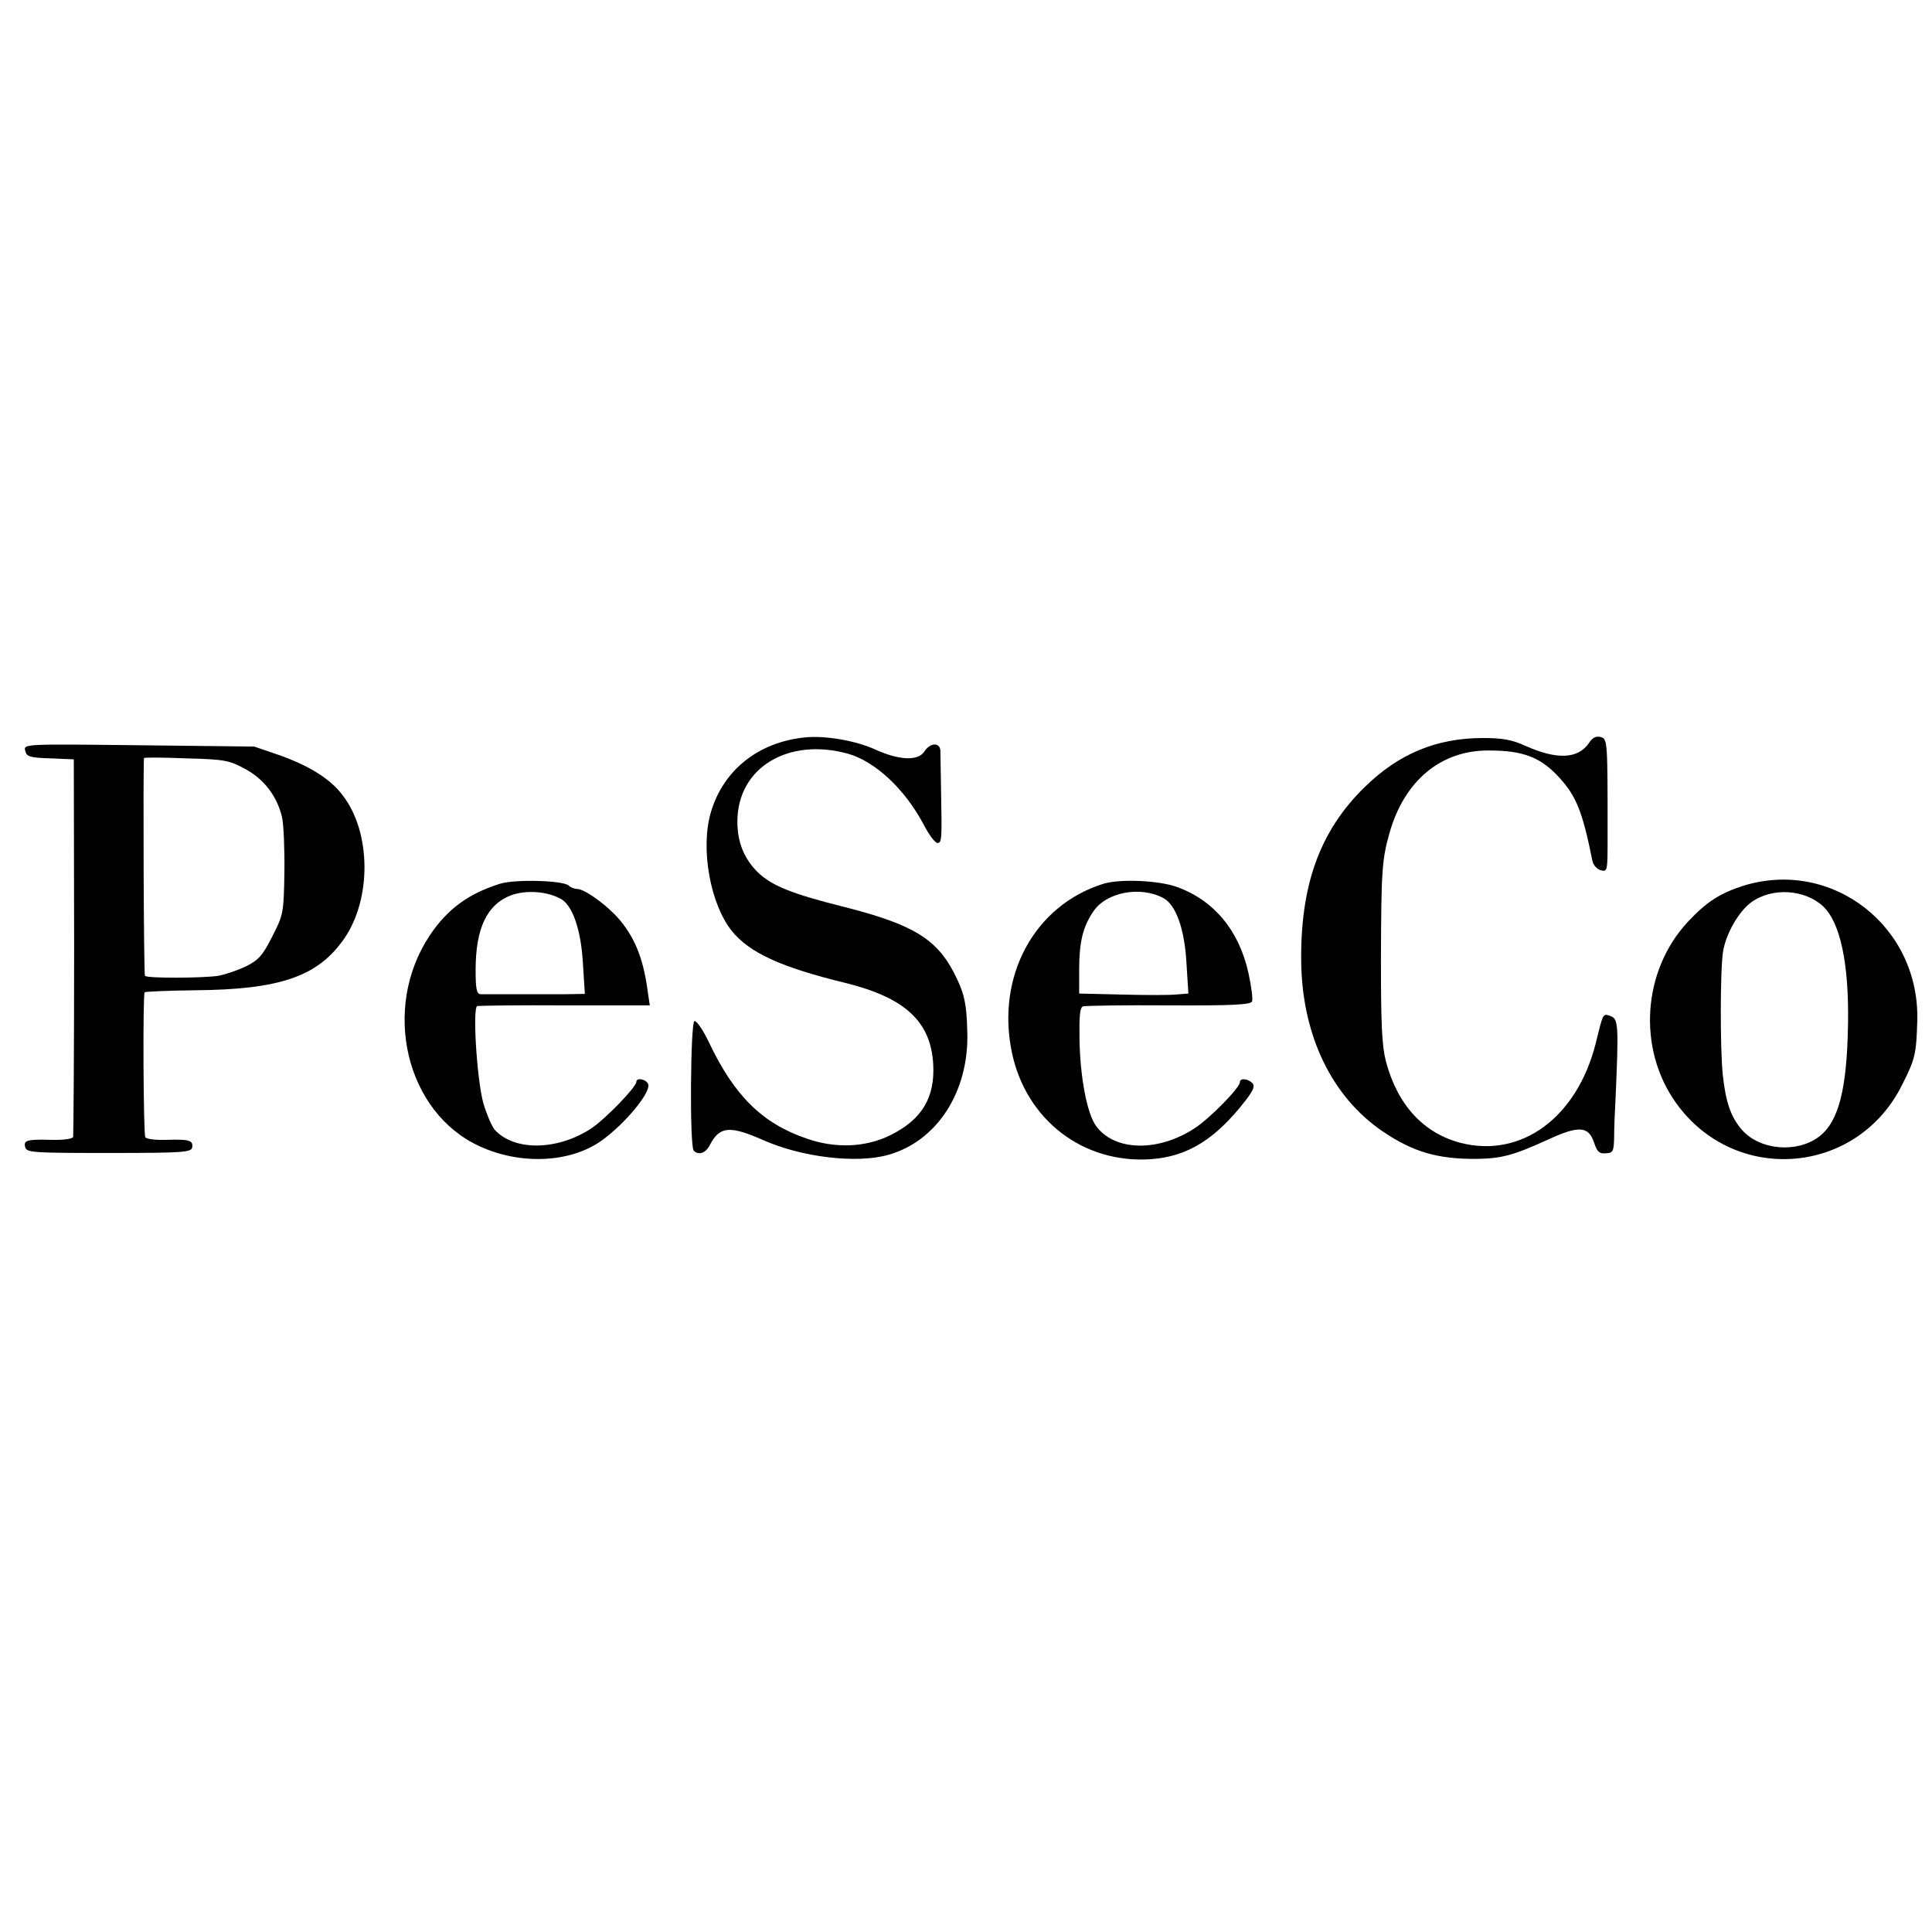<?xml version="1.0" standalone="no"?>
<!DOCTYPE svg PUBLIC "-//W3C//DTD SVG 20010904//EN"
 "http://www.w3.org/TR/2001/REC-SVG-20010904/DTD/svg10.dtd">
<svg version="1.0" xmlns="http://www.w3.org/2000/svg"
 width="589pt" height="589pt" viewBox="0 0 589 589"
 preserveAspectRatio="xMidYMid meet">
<g transform="translate(0,589) scale(0.1,-0.1)"
fill="#000000" stroke="none">
<path d="M2455 3642 c-142 -14 -250 -99 -288 -229 -32 -109 -2 -279 64 -361
54 -67 151 -111 344 -158 183 -45 262 -117 270 -247 6 -103 -34 -170 -131
-218 -75 -37 -167 -41 -255 -10 -135 46 -221 131 -298 294 -18 38 -38 66 -44
64 -12 -4 -15 -383 -2 -395 15 -15 37 -8 50 19 29 55 60 58 160 14 118 -53
286 -73 382 -46 149 41 247 192 242 373 -2 89 -9 121 -41 183 -54 104 -128
148 -338 201 -155 39 -216 63 -259 104 -42 41 -63 92 -63 155 0 164 154 258
338 207 83 -24 173 -108 230 -216 16 -31 35 -56 42 -56 13 0 14 11 11 155 -1
55 -2 110 -2 123 1 29 -30 30 -49 1 -19 -30 -78 -27 -152 7 -58 26 -150 42
-211 36z"/>
<path d="M4845 3626 c-33 -50 -98 -53 -194 -10 -42 19 -70 24 -130 24 -142 0
-257 -48 -361 -150 -138 -135 -197 -302 -193 -540 5 -220 94 -404 248 -509 93
-63 168 -85 287 -84 76 1 113 11 220 60 92 42 121 40 138 -11 9 -27 16 -34 35
-32 23 1 25 5 26 51 0 28 2 77 4 110 10 228 9 248 -14 257 -25 9 -23 11 -46
-82 -57 -227 -227 -352 -413 -304 -113 30 -192 116 -227 249 -12 47 -15 112
-15 310 1 272 3 303 26 385 45 160 157 253 303 252 106 0 159 -21 216 -84 51
-56 70 -104 100 -254 3 -12 14 -24 25 -27 21 -5 21 -5 21 108 0 286 0 292 -21
298 -14 4 -25 -2 -35 -17z"/>
<path d="M77 3601 c4 -18 14 -21 77 -23 l71 -3 1 -570 c0 -313 -2 -575 -3
-581 -2 -6 -29 -10 -66 -9 -75 2 -86 -1 -80 -23 4 -16 28 -17 255 -17 227 0
251 2 254 17 3 22 -9 25 -79 23 -32 -1 -60 2 -64 8 -6 11 -8 435 -2 442 3 2
71 5 152 6 261 2 376 42 456 157 84 121 83 324 -4 437 -37 50 -102 90 -191
122 l-79 27 -352 4 c-350 4 -352 4 -346 -17z m670 -55 c59 -32 98 -84 113
-148 5 -24 8 -100 7 -169 -2 -122 -3 -128 -37 -194 -29 -58 -42 -72 -80 -91
-25 -12 -63 -25 -85 -29 -46 -7 -216 -8 -223 0 -4 3 -6 641 -3 664 1 2 58 2
129 -1 117 -3 131 -6 179 -32z"/>
<path d="M1525 3196 c-96 -30 -161 -77 -215 -158 -148 -223 -73 -540 153 -643
125 -57 275 -50 370 17 71 50 153 149 143 173 -6 15 -36 21 -36 7 0 -16 -93
-112 -137 -142 -104 -68 -235 -70 -295 -4 -9 11 -24 46 -34 79 -20 70 -34 293
-19 298 6 1 126 3 268 2 l258 0 -6 40 c-12 93 -35 156 -78 211 -34 45 -112
104 -138 104 -8 0 -20 5 -25 10 -16 16 -163 20 -209 6z m184 -46 c36 -19 62
-93 68 -195 l6 -95 -57 -1 c-31 0 -99 0 -151 0 -52 0 -102 0 -110 0 -12 1 -15
16 -15 74 0 128 35 200 109 228 45 16 108 12 150 -11z"/>
<path d="M3365 3196 c-211 -65 -329 -282 -280 -515 43 -205 217 -339 423 -325
113 8 198 61 290 180 24 31 28 44 20 52 -14 14 -38 16 -38 3 0 -17 -90 -109
-137 -140 -112 -74 -246 -71 -302 7 -27 38 -48 147 -50 263 -1 72 1 98 11 101
7 2 125 4 262 3 194 -1 249 2 253 12 3 7 -2 46 -11 87 -29 130 -105 221 -218
262 -56 20 -172 25 -223 10z m182 -44 c38 -21 64 -93 70 -196 l6 -95 -39 -3
c-21 -2 -96 -2 -166 0 l-128 3 0 72 c0 84 11 131 43 178 39 59 143 79 214 41z"/>
<path d="M5316 3190 c-72 -23 -113 -49 -170 -110 -139 -149 -155 -387 -36
-553 180 -251 554 -220 690 58 39 77 42 93 45 190 10 289 -258 498 -529 415z
m242 -63 c52 -49 79 -173 76 -357 -3 -199 -28 -299 -88 -345 -67 -51 -180 -42
-235 20 -34 39 -50 84 -59 170 -8 79 -8 318 1 374 9 55 48 123 87 151 63 45
162 39 218 -13z"/>
</g>
</svg>
